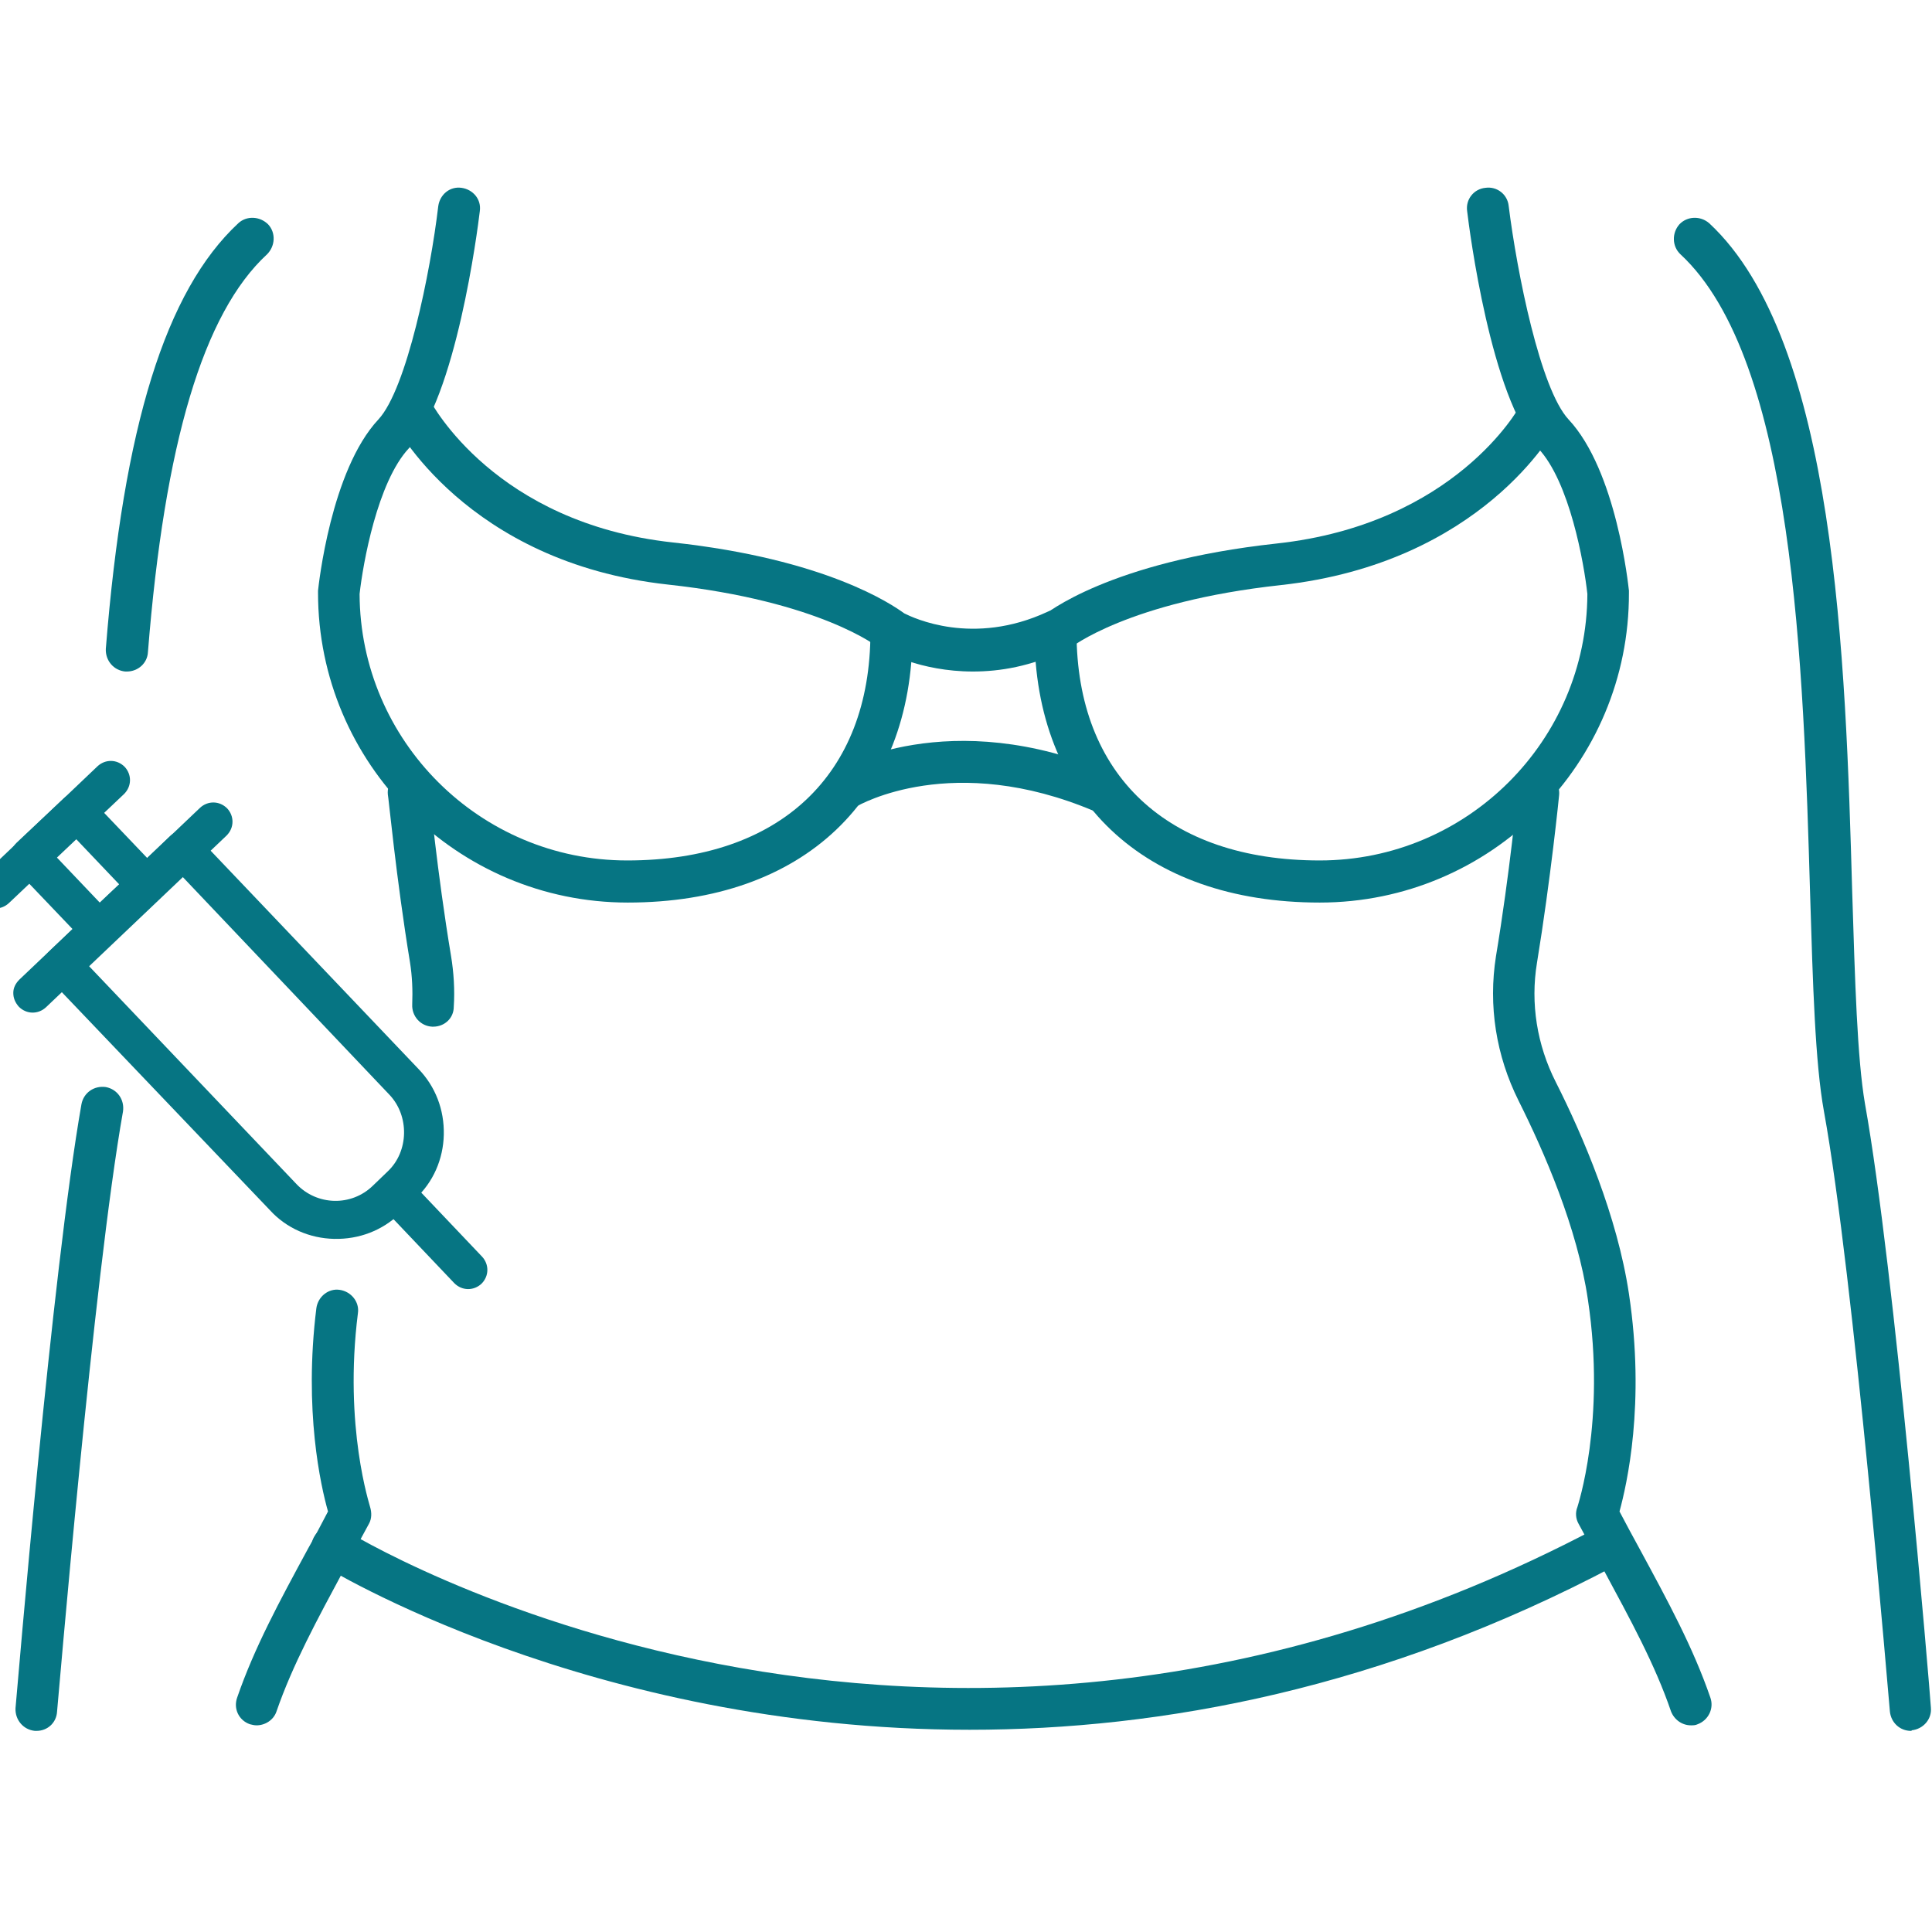 <?xml version="1.0" encoding="utf-8"?>
<!-- Generator: Adobe Illustrator 25.4.0, SVG Export Plug-In . SVG Version: 6.00 Build 0)  -->
<svg version="1.1" id="Capa_1" xmlns="http://www.w3.org/2000/svg" xmlns:xlink="http://www.w3.org/1999/xlink" x="0px" y="0px"
	 viewBox="0 0 348.7 348.7" style="enable-background:new 0 0 348.7 348.7;" xml:space="preserve">
<style type="text/css">
	.st0{fill:#FFFFFF;}
	.st1{fill:#067583;}
</style>
<rect x="-13.6" y="-13.6" class="st0" width="375.8" height="375.8"/>
<g id="XMLID_818_">
	<g id="XMLID_831_">
		<g id="XMLID_265_">
			<g id="XMLID_2160_">
				<path id="XMLID_1058_" class="st1" d="M199,146.7c-0.5,0-1-0.1-1.5-0.3c-25.5-10.8-42.3-1.2-43-0.8c-1.8,1.1-4.1,0.5-5.2-1.3
					c-1.1-1.8-0.5-4.1,1.3-5.2c0.8-0.5,20.7-12.1,49.9,0.4c1.9,0.8,2.8,3,2,5C201.8,145.8,200.4,146.7,199,146.7z"/>
			</g>
		</g>
	</g>
	<g id="XMLID_830_">
		<g id="XMLID_264_">
			<g id="XMLID_2156_">
				<path id="XMLID_1057_" class="st1" d="M175,312.2c-68.8,0-116.3-29.4-117-29.8c-1.8-1.1-2.3-3.5-1.2-5.2
					c1.1-1.8,3.5-2.3,5.2-1.2c1,0.7,104.2,64.2,226-0.1c1.9-1,4.1-0.3,5.1,1.6c1,1.8,0.3,4.1-1.6,5.1
					C249.6,304.8,209.6,312.2,175,312.2z"/>
			</g>
		</g>
	</g>
	<g id="XMLID_829_">
		<g id="XMLID_263_">
			<g id="XMLID_2152_">
				<path id="XMLID_1056_" class="st1" d="M113.3,162.9c-30.8,0-55.9-25.1-55.9-55.9c0-0.1,0-0.3,0-0.4c0.1-0.9,2.3-21.7,10.9-30.9
					c5.1-5.5,9.4-26.6,10.8-38.5c0.3-2.1,2.1-3.6,4.2-3.3c2.1,0.3,3.6,2.1,3.3,4.2c-0.4,3.4-4.3,33.7-12.8,42.8
					c-5.7,6.1-8.3,20.9-8.9,26.3c0.1,26.5,21.7,48.1,48.3,48.1c27.5,0,43.9-15.4,43.9-41.2c0-2.1,1.7-3.8,3.8-3.8s3.8,1.7,3.8,3.8
					C164.7,144.2,145,162.9,113.3,162.9z"/>
			</g>
		</g>
	</g>
	<g id="XMLID_828_">
		<g id="XMLID_262_">
			<g id="XMLID_2148_">
				<path id="XMLID_1055_" class="st1" d="M78.2,185.3c-0.1,0-0.1,0-0.2,0c-2.1-0.1-3.7-1.9-3.6-4c0.1-2.5,0-5.1-0.4-7.6
					c-2.5-15.2-3.9-30.1-4-30.3c-0.2-2.1,1.3-3.9,3.4-4.1c2.1-0.2,3.9,1.3,4.1,3.4c0,0.1,1.4,14.8,3.9,29.8c0.5,3,0.7,6.2,0.5,9.2
					C81.9,183.8,80.2,185.3,78.2,185.3z"/>
			</g>
		</g>
	</g>
	<g id="XMLID_827_">
		<g id="XMLID_261_">
			<g id="XMLID_2144_">
				<path id="XMLID_1054_" class="st1" d="M46.3,311.4c-0.4,0-0.8-0.1-1.2-0.2c-2-0.7-3-2.8-2.3-4.8c3.1-9,7.6-17.3,12.8-26.9
					c1.2-2.1,2.4-4.4,3.6-6.7c-1.3-4.6-4.4-18.2-2.1-36.7c0.3-2.1,2.2-3.6,4.2-3.3c2.1,0.3,3.6,2.2,3.3,4.2
					c-2.6,20.6,2.2,34.8,2.2,35c0.3,1,0.3,2.1-0.2,3c-1.5,2.8-3,5.5-4.4,8.1c-5,9.3-9.4,17.4-12.3,25.8
					C49.4,310.4,47.9,311.4,46.3,311.4z"/>
			</g>
		</g>
	</g>
	<g id="XMLID_826_">
		<g id="XMLID_260_">
			<g id="XMLID_2140_">
				<path id="XMLID_1053_" class="st1" d="M22.9,121.2c-0.1,0-0.2,0-0.3,0c-2.1-0.2-3.6-2-3.5-4.1C22.3,76.9,29.9,52.5,43,40.3
					c1.5-1.4,3.9-1.3,5.4,0.2c1.4,1.5,1.3,3.9-0.2,5.4C36.7,56.5,29.7,80,26.7,117.7C26.6,119.7,24.9,121.2,22.9,121.2z"/>
			</g>
		</g>
	</g>
	<g id="XMLID_825_">
		<g id="XMLID_259_">
			<g id="XMLID_2136_">
				<path id="XMLID_1052_" class="st1" d="M6.6,312.4c-0.1,0-0.2,0-0.3,0c-2.1-0.2-3.6-2-3.5-4.1c0.3-3.2,6.6-78.9,11.9-109
					c0.4-2.1,2.3-3.4,4.4-3.1c2.1,0.4,3.4,2.3,3.1,4.4c-5.3,29.8-11.8,107.5-11.9,108.3C10.2,310.9,8.6,312.4,6.6,312.4z"/>
			</g>
		</g>
	</g>
	<g id="XMLID_824_">
		<g id="XMLID_258_">
			<g id="XMLID_2132_">
				<path id="XMLID_1051_" class="st1" d="M175.6,121.2c-9.6,0-16.1-3.7-16.5-3.9c-0.2-0.1-0.4-0.2-0.5-0.4
					c-0.1-0.1-10.5-8.4-38.1-11.4c-36.3-4-49.3-28.8-49.8-29.9c-1-1.9-0.2-4.1,1.7-5.1c1.9-0.9,4.1-0.2,5.1,1.6l0,0
					c0.5,0.9,11.9,22.3,43.9,25.8c27.7,3,39.6,11.2,41.8,12.8c1.6,0.8,12.4,6,25.9-0.3c1.9-0.9,4.2,0,5,1.9c0.9,1.9,0,4.2-1.9,5
					C186.1,120.3,180.4,121.2,175.6,121.2z"/>
			</g>
		</g>
	</g>
	<g id="XMLID_819_">
		<g id="XMLID_823_">
			<g id="XMLID_257_">
				<g id="XMLID_2128_">
					<path id="XMLID_1050_" class="st1" d="M238.2,162.9c-31.8,0-51.5-18.7-51.5-48.8c0-2.1,1.7-3.8,3.8-3.8s3.8,1.7,3.8,3.8
						c0,25.8,16.4,41.2,43.9,41.2c26.6,0,48.2-21.6,48.3-48.1c-0.6-5.5-3.2-20.3-8.9-26.3c-8.5-9.1-12.4-39.4-12.8-42.8
						c-0.3-2.1,1.2-4,3.3-4.2c2.1-0.3,4,1.2,4.2,3.3c1.5,12,5.7,33,10.8,38.5c8.7,9.3,10.8,30.1,10.9,30.9c0,0.1,0,0.3,0,0.4
						C294.1,137.8,269.1,162.9,238.2,162.9z"/>
				</g>
			</g>
		</g>
		<g id="XMLID_822_">
			<g id="XMLID_256_">
				<g id="XMLID_2124_">
					<path id="XMLID_1049_" class="st1" d="M305.2,311.4c-1.6,0-3-1-3.6-2.5c-2.9-8.5-7.3-16.5-12.3-25.8c-1.4-2.6-2.9-5.3-4.4-8.1
						c-0.5-0.9-0.6-2-0.2-3c0-0.1,5.2-15.4,1.9-37.4c-1.9-13-7.9-26.7-12.5-35.9c-4.1-8.2-5.5-17.2-4.1-26.1
						c2.5-15,3.9-29.6,3.9-29.8c0.2-2.1,2.1-3.6,4.1-3.4c2.1,0.2,3.6,2.1,3.4,4.1c0,0.1-1.5,15-4,30.3c-1.2,7.3,0,14.8,3.4,21.5
						c4.9,9.7,11.1,24.2,13.2,38.2c3,19.9-0.4,34.5-1.7,39.3c1.2,2.3,2.4,4.5,3.6,6.7c5.2,9.6,9.7,17.9,12.8,26.9
						c0.7,2-0.4,4.1-2.3,4.8C306,311.4,305.6,311.4,305.2,311.4z"/>
				</g>
			</g>
		</g>
		<g id="XMLID_821_">
			<g id="XMLID_255_">
				<g id="XMLID_2120_">
					<path id="XMLID_1048_" class="st1" d="M344.9,312.4c-2,0-3.6-1.5-3.8-3.5c-0.1-0.8-6.5-78.6-11.9-108.3
						c-1.6-8.8-2-22.9-2.5-39.2c-1.2-40.7-2.8-96.4-23.4-115.5c-1.5-1.4-1.6-3.8-0.2-5.4c1.4-1.5,3.8-1.6,5.4-0.2
						c22.9,21.3,24.6,78.8,25.8,120.8c0.5,16,0.9,29.9,2.3,38.1c5.4,30.1,11.7,105.8,11.9,109c0.2,2.1-1.4,3.9-3.5,4.1
						C345.1,312.4,345,312.4,344.9,312.4z"/>
				</g>
			</g>
		</g>
		<g id="XMLID_820_">
			<g id="XMLID_254_">
				<g id="XMLID_2116_">
					<path id="XMLID_1047_" class="st1" d="M190.6,117.9c-1.1,0-2.2-0.5-2.9-1.4c-1.3-1.6-1.1-4,0.5-5.3c0.5-0.4,11.9-9.8,42.2-13.1
						c32.3-3.5,43.8-24.6,43.9-24.8c1-1.8,3.3-2.6,5.1-1.6c1.8,1,2.6,3.3,1.6,5.1c-0.5,1-13.6,24.8-49.8,28.8
						c-27.6,3-38,11.3-38.1,11.4C192.3,117.6,191.4,117.9,190.6,117.9z"/>
				</g>
			</g>
		</g>
	</g>
</g>
<g id="XMLID_876_">
	<g id="XMLID_881_">
		<g id="XMLID_317_">
			<g id="XMLID_2349_">
				<path id="XMLID_2350_" class="st1" d="M7.8,174.1c0-0.9,0.4-1.8,1.1-2.4l21.8-20.8c1.4-1.3,3.5-1.3,4.9,0.1l39.9,41.9
					c3.1,3.2,4.7,7.4,4.6,11.9c-0.1,4.4-1.9,8.6-5.2,11.6l0,0l-2.7,2.6c-3.2,3.1-7.4,4.7-11.9,4.6c-4.4-0.1-8.6-1.9-11.6-5.2
					L8.7,176.5C8.1,175.8,7.7,175,7.8,174.1z M32.9,158.2L16,174.3l37.5,39.4c3.7,3.9,9.9,4.1,13.8,0.3l2.7-2.6
					c3.8-3.6,3.9-10,0.3-13.8L32.9,158.2z"/>
			</g>
		</g>
	</g>
	<g id="XMLID_880_">
		<g id="XMLID_316_">
			<g id="XMLID_2345_">
				<path id="XMLID_1095_" class="st1" d="M2.4,179.2c0-0.9,0.4-1.7,1.1-2.4l32.6-31c1.4-1.3,3.5-1.3,4.9,0.1
					c1.3,1.4,1.3,3.5-0.1,4.9l-32.6,31c-1.4,1.3-3.5,1.3-4.9-0.1C2.7,180.9,2.4,180.1,2.4,179.2z"/>
			</g>
		</g>
	</g>
	<g id="XMLID_879_">
		<g id="XMLID_315_">
			<g id="XMLID_2341_">
				<path id="XMLID_1094_" class="st1" d="M67.7,215.1c0-0.9,0.4-1.7,1.1-2.4c1.4-1.3,3.5-1.3,4.9,0.1l13.3,14
					c1.3,1.4,1.3,3.5-0.1,4.9c-1.4,1.3-3.5,1.3-4.9-0.1l-13.3-14C68,216.9,67.6,216,67.7,215.1z"/>
			</g>
		</g>
	</g>
	<g id="XMLID_878_">
		<g id="XMLID_312_">
			<g id="XMLID_2335_">
				<path id="XMLID_2336_" class="st1" d="M1.9,154.5c0-0.9,0.4-1.7,1.1-2.4l8.5-8c1.4-1.3,3.5-1.3,4.9,0.1l12.5,13.1
					c1.3,1.4,1.3,3.5-0.1,4.9l-8.5,8c-1.4,1.3-3.5,1.3-4.9-0.1L2.9,157C2.2,156.3,1.9,155.4,1.9,154.5z M13.7,151.4l-3.5,3.3
					l7.8,8.2l3.5-3.3L13.7,151.4z"/>
			</g>
		</g>
	</g>
	<g id="XMLID_877_">
		<g id="XMLID_311_">
			<g id="XMLID_2331_">
				<path id="XMLID_1093_" class="st1" d="M-4.2,160.4c0-0.9,0.4-1.7,1.1-2.4l20.7-19.7c1.4-1.3,3.5-1.3,4.9,0.1
					c1.3,1.4,1.3,3.5-0.1,4.9L1.6,163c-1.4,1.3-3.5,1.3-4.9-0.1C-3.9,162.2-4.2,161.3-4.2,160.4z"/>
			</g>
		</g>
	</g>
</g>
</svg>
